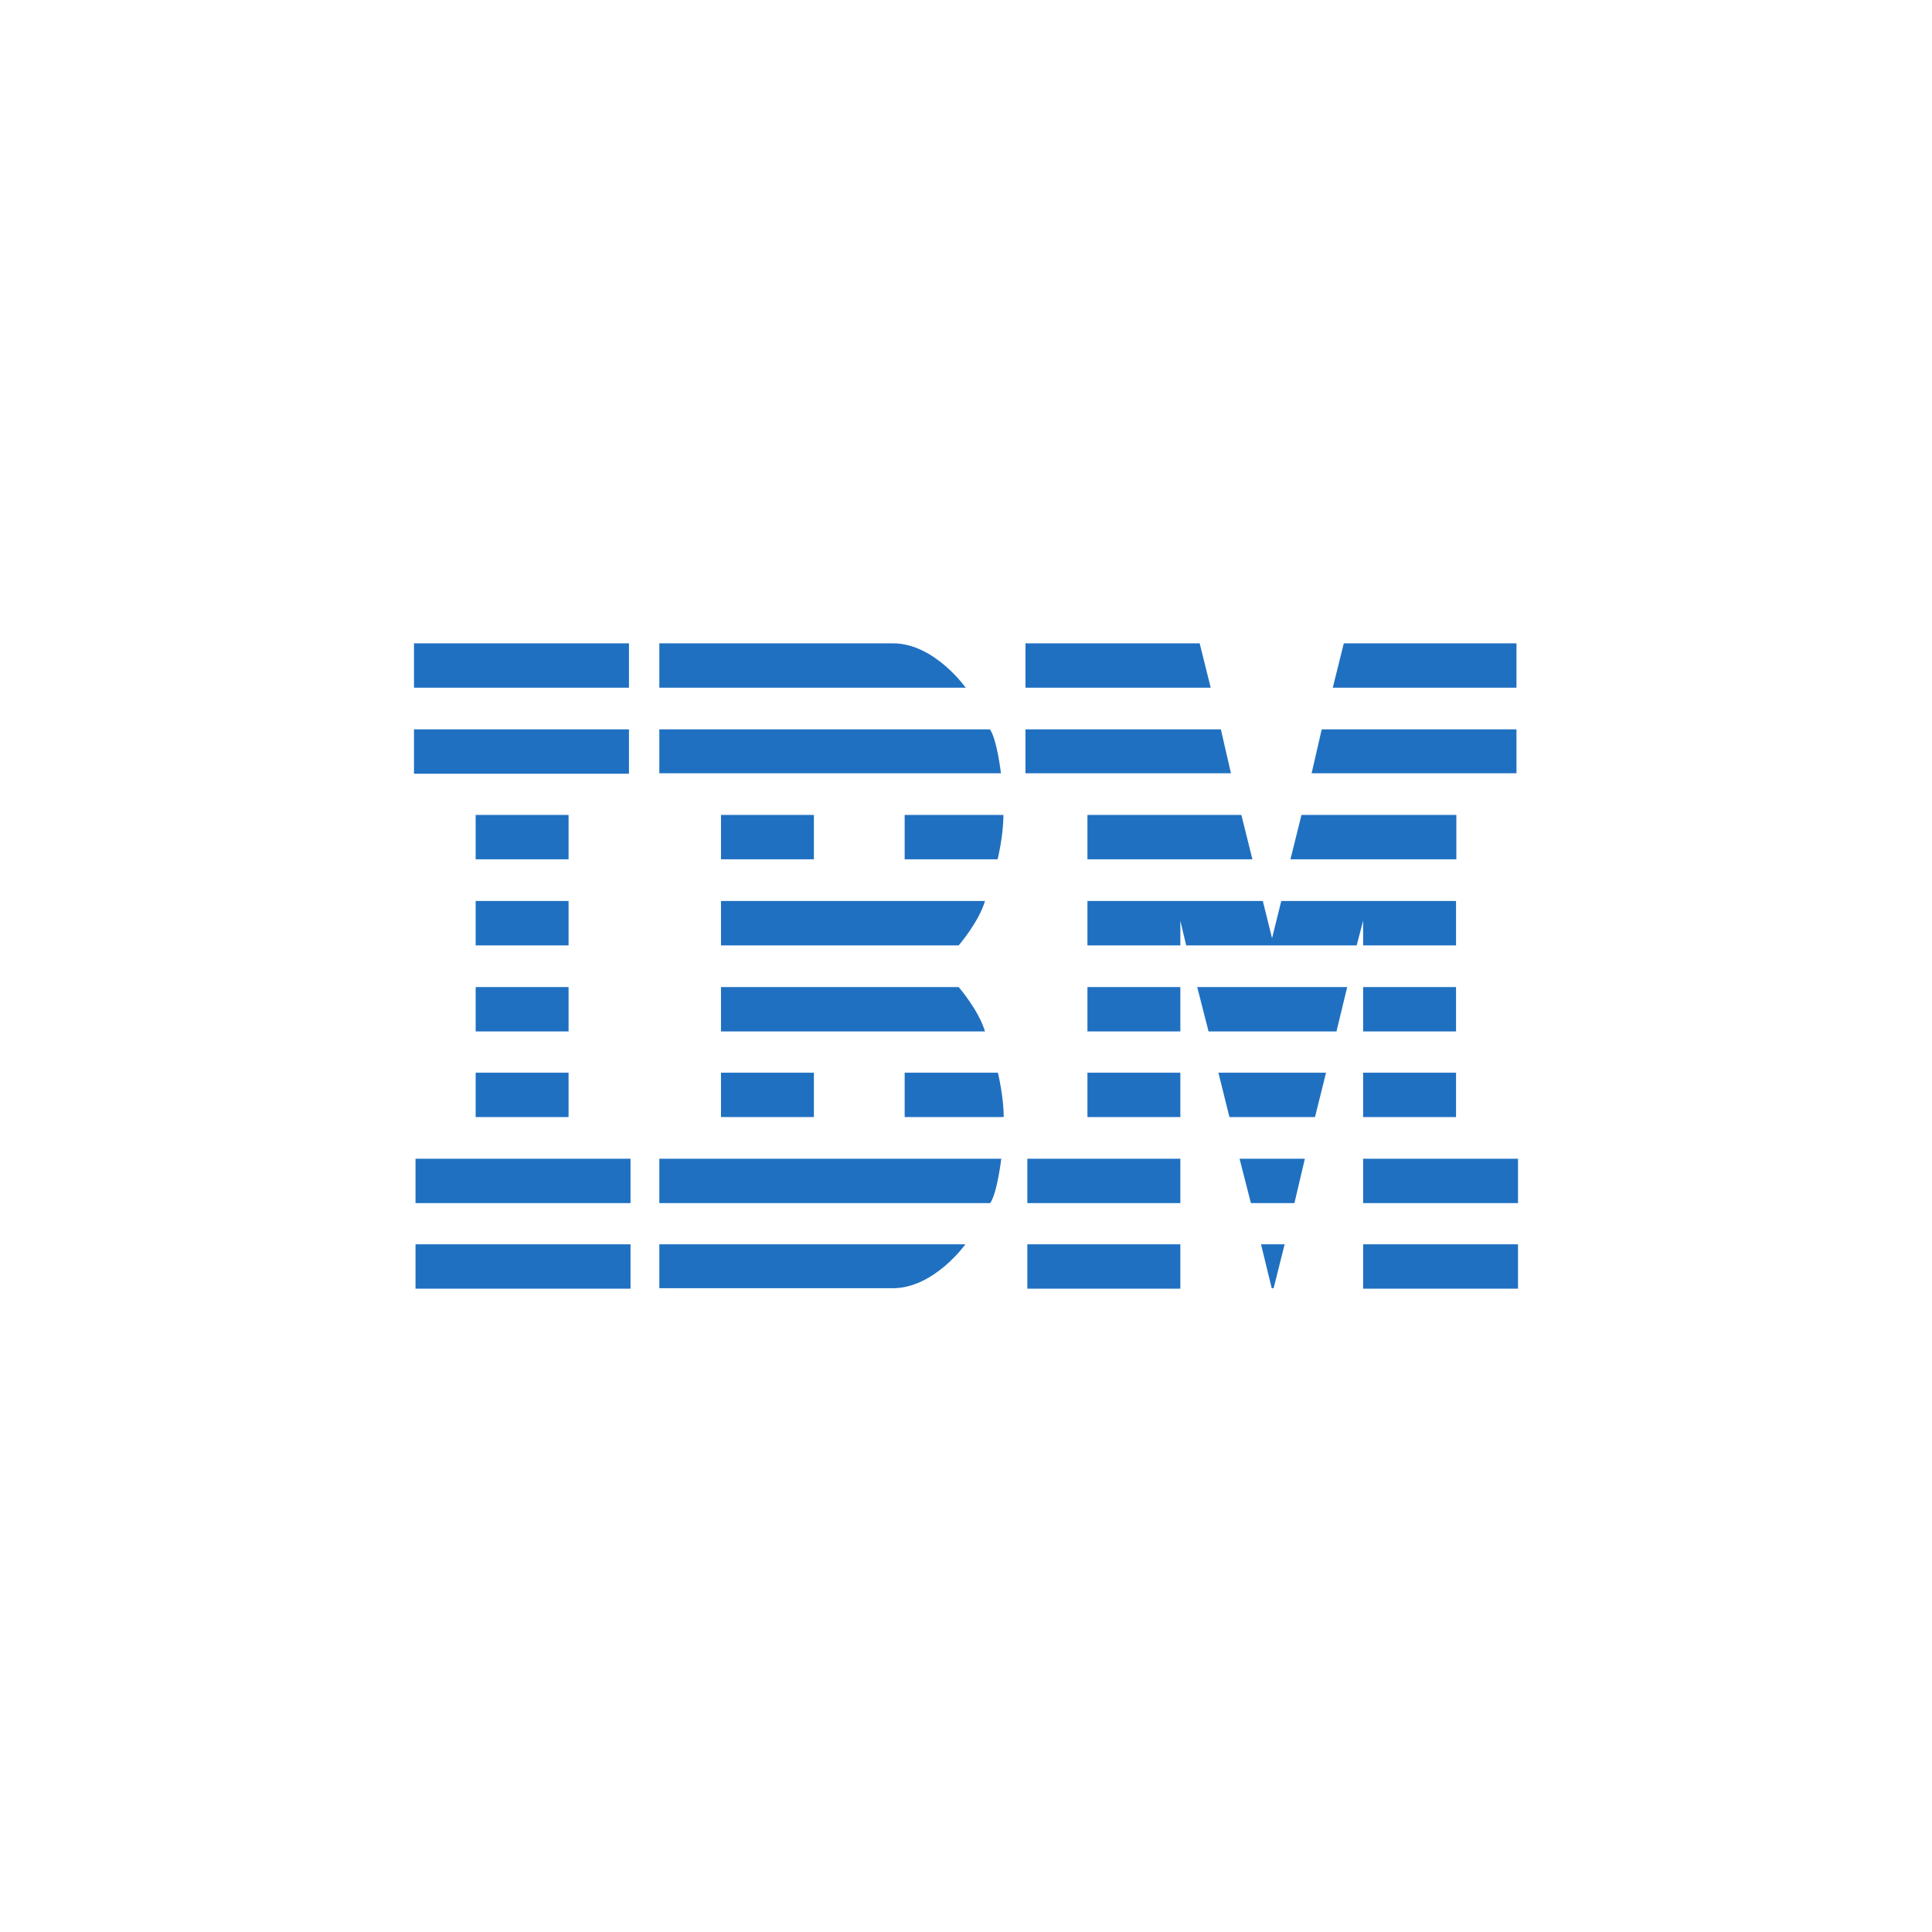 <svg width="56" height="56" viewBox="0 0 56 56" fill="none" xmlns="http://www.w3.org/2000/svg">
<path d="M12 18.647V19.933H18.231V18.647H12ZM19.111 18.647V19.933H27.991C27.991 19.933 27.084 18.647 25.884 18.647H19.111ZM29.724 18.647V19.933H35.093L34.773 18.647H29.724ZM38.951 18.647L38.631 19.933H43.956V18.647H38.951ZM12 21.141V22.427H18.231V21.141H12ZM19.111 21.141V22.414H29.013C29.013 22.414 28.898 21.427 28.693 21.141H19.111ZM29.724 21.141V22.414H35.68L35.387 21.141H29.724ZM38.311 21.141L38.018 22.414H43.956V21.141H38.311ZM13.787 23.622V24.908H16.48V23.622H13.787ZM20.898 23.622V24.908H23.591V23.622H20.898ZM26.222 23.622V24.908H28.916C28.916 24.908 29.084 24.233 29.084 23.622H26.222ZM31.52 23.622V24.908H36.302L35.982 23.622H31.52ZM37.724 23.622L37.404 24.908H42.213V23.622H37.724ZM13.787 26.116V27.402H16.48V26.116H13.787ZM20.898 26.116V27.402H27.787C27.787 27.402 28.364 26.74 28.551 26.116H20.898ZM31.52 26.116V27.402H34.213V26.688L34.382 27.402H39.324L39.511 26.688V27.402H42.204V26.116H37.138L36.871 27.195L36.604 26.116H31.52ZM13.787 28.611V29.897H16.48V28.611H13.787ZM20.898 28.611V29.897H28.551C28.364 29.273 27.787 28.611 27.787 28.611H20.898ZM31.52 28.611V29.897H34.213V28.611H31.52ZM34.702 28.611L35.031 29.897H38.738L39.049 28.611H34.702ZM39.511 28.611V29.897H42.204V28.611H39.511ZM13.787 31.092V32.378H16.48V31.092H13.787ZM20.898 31.092V32.378H23.591V31.092H20.898ZM26.222 31.092V32.378H29.093C29.093 31.78 28.924 31.092 28.924 31.092H26.222ZM31.52 31.092V32.378H34.213V31.092H31.52ZM35.316 31.092L35.636 32.378H38.116L38.436 31.092H35.316ZM39.511 31.092V32.378H42.204V31.092H39.511ZM12.044 33.586V34.872H18.276V33.586H12.044ZM19.111 33.586V34.872H28.702C28.907 34.573 29.022 33.586 29.022 33.586H19.111ZM29.778 33.586V34.872H34.213V33.586H29.778ZM35.929 33.586L36.258 34.872H37.52L37.822 33.586H35.929ZM39.511 33.586V34.872H44V33.586H39.511ZM12.044 36.067V37.353H18.276V36.067H12.044ZM19.111 36.067V37.34H25.876C27.076 37.34 27.982 36.067 27.982 36.067H19.111ZM29.778 36.067V37.353H34.213V36.067H29.778ZM36.551 36.067L36.862 37.34H36.916L37.236 36.067H36.551ZM39.511 36.067V37.353H44V36.067H39.511Z" fill="#1F70C1"/>
</svg>
